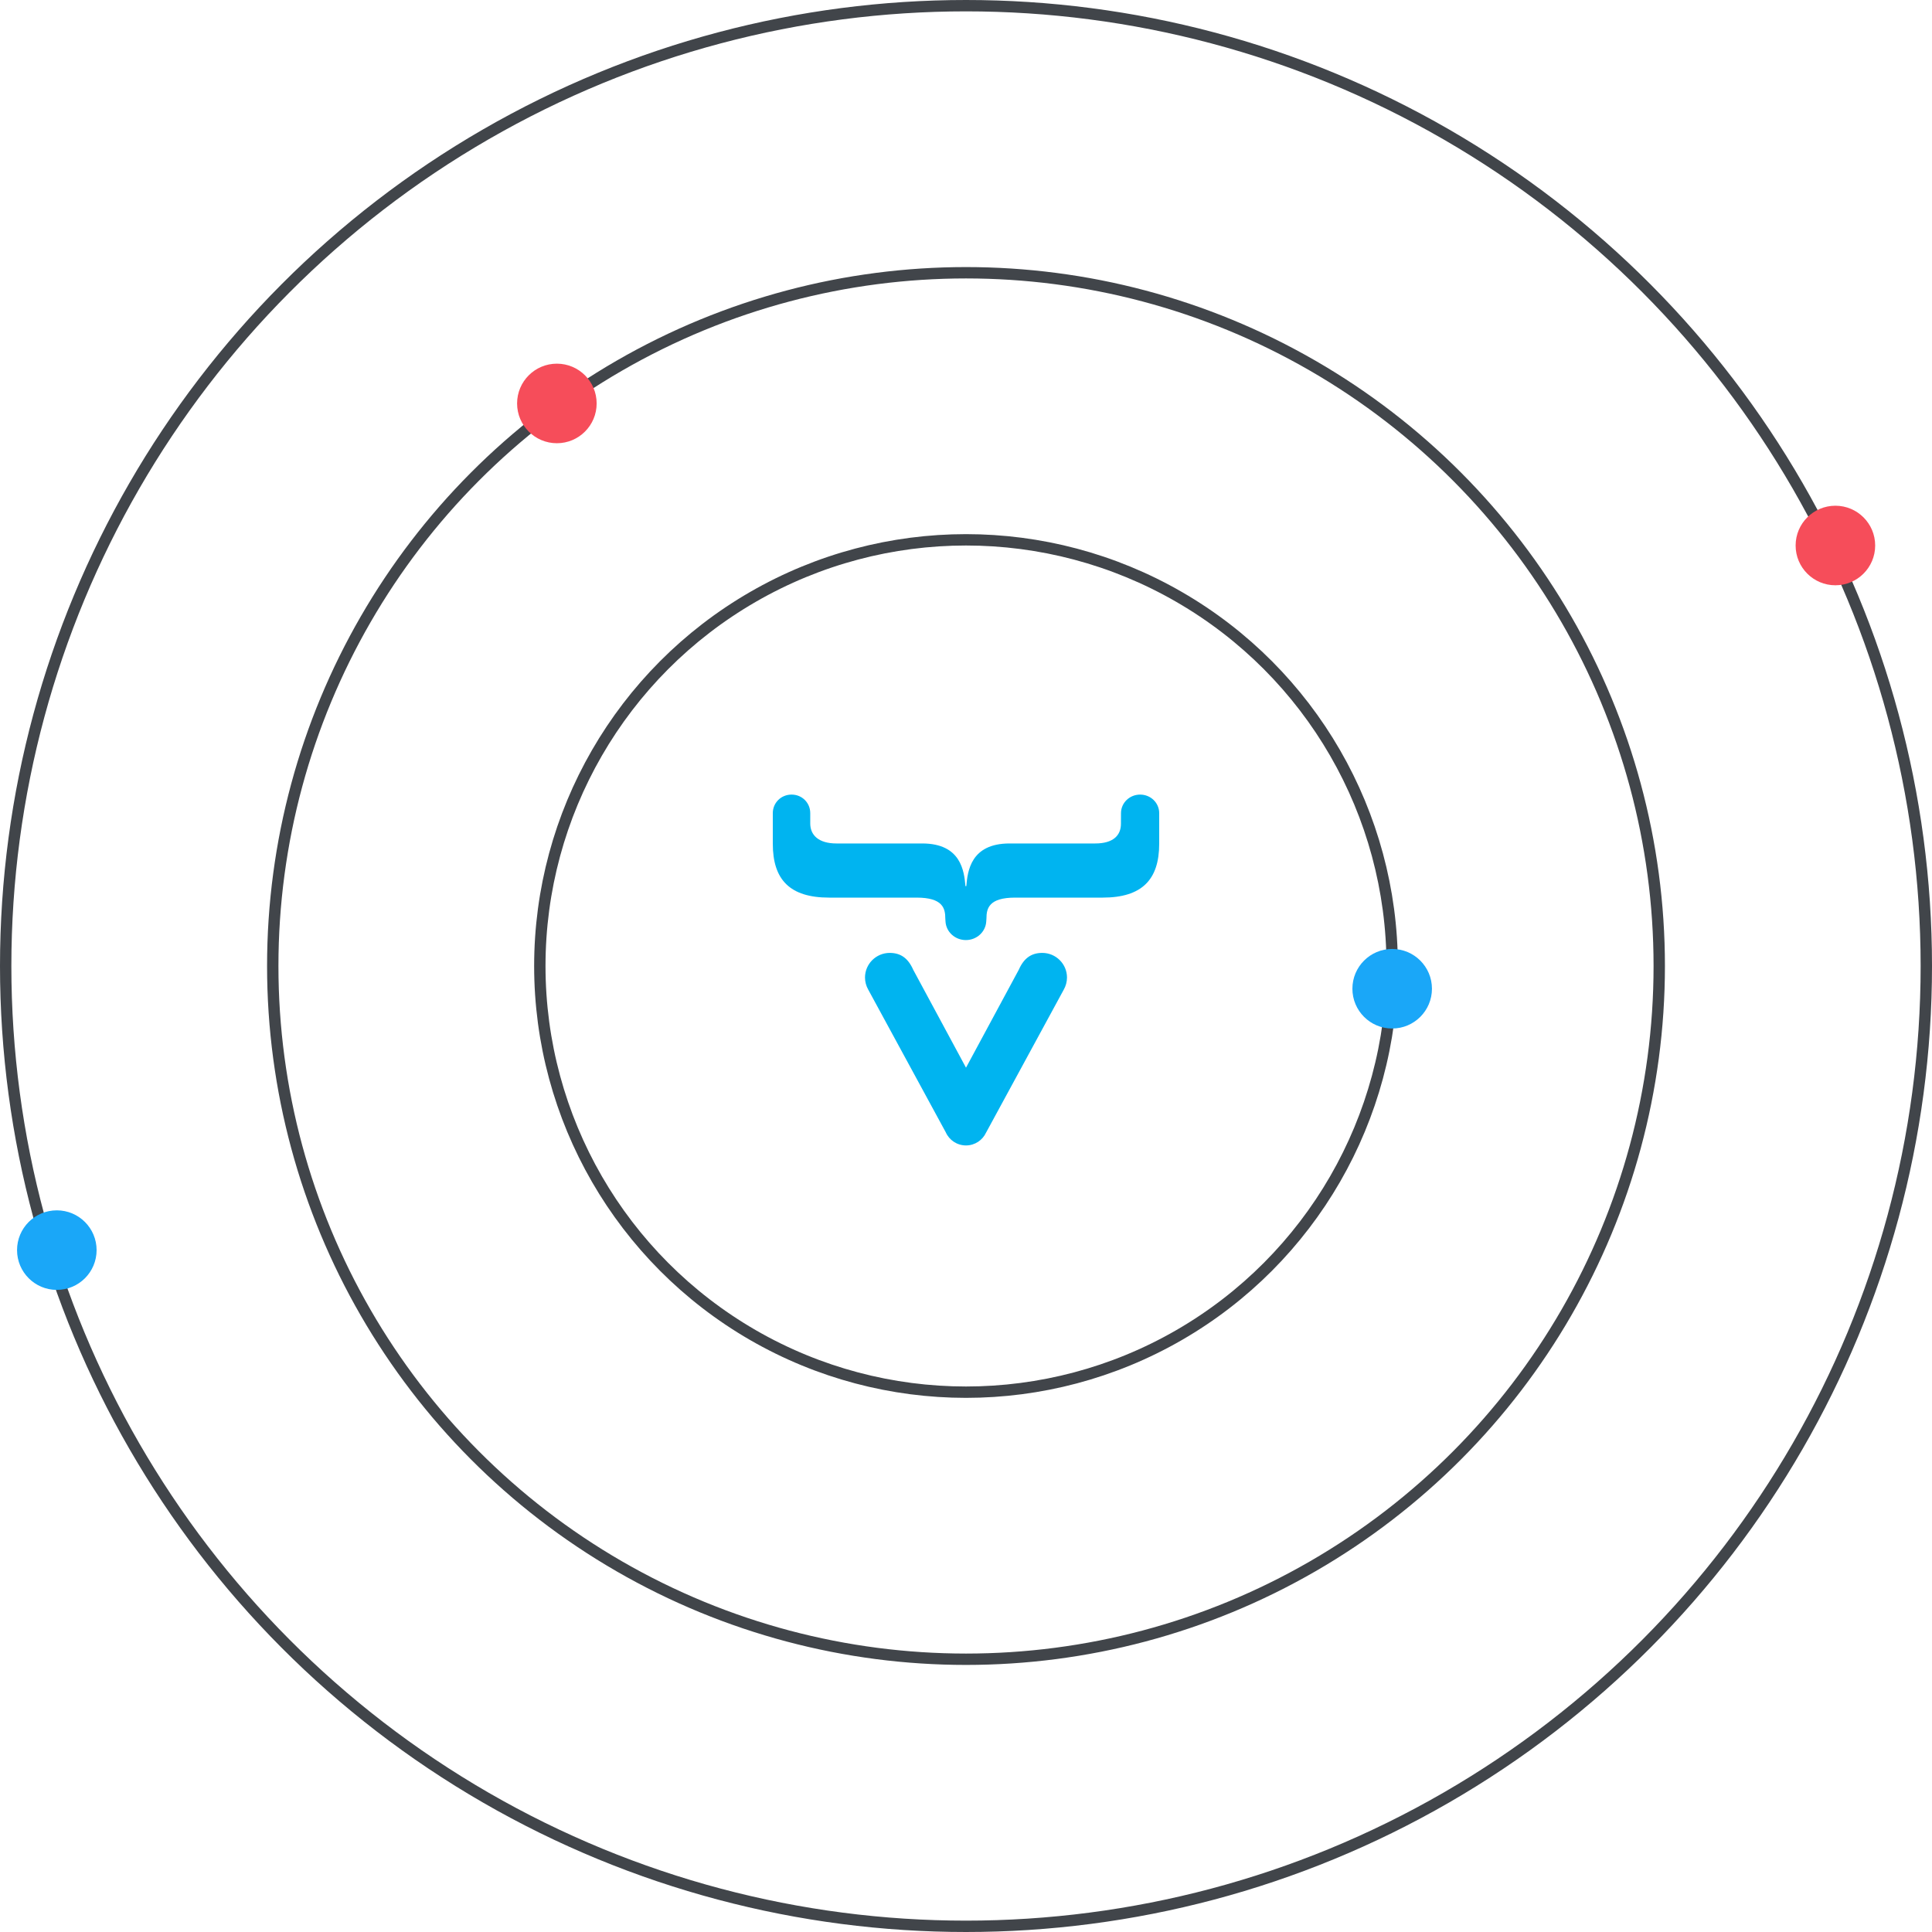 <svg width="340" height="340" viewBox="0 0 340 340" fill="none" xmlns="http://www.w3.org/2000/svg">
<path fill-rule="evenodd" clip-rule="evenodd" d="M173.563 162.168C173.583 161.997 173.598 161.84 173.598 161.654C173.598 159.837 174.05 157.965 178.65 157.965L194.033 157.965C200.971 157.965 204 154.803 204 148.479L204 143.099C204 141.297 202.515 139.835 200.646 139.835C198.777 139.835 197.277 141.297 197.277 143.099L197.268 144.967C197.268 147.003 195.918 148.435 192.752 148.435L177.67 148.435C170.808 148.435 170.28 153.344 170.054 155.944L169.903 155.944C169.677 153.344 169.149 148.435 162.287 148.435L147.205 148.435C144.039 148.435 142.59 146.952 142.59 144.916L142.59 143.099C142.59 141.297 141.173 139.835 139.303 139.835C137.434 139.835 136 141.297 136 143.099L136 148.479C136 154.803 138.986 157.965 145.923 157.965L161.307 157.965C165.906 157.965 166.359 159.837 166.359 161.654C166.359 161.84 166.373 162.007 166.394 162.177C166.503 163.996 168.064 165.436 169.978 165.436C171.893 165.436 173.454 163.987 173.563 162.168Z" fill="#00B4F0"/>
<path fill-rule="evenodd" clip-rule="evenodd" d="M169.998 201.578C171.571 201.578 172.922 200.647 173.535 199.309C173.565 199.256 173.596 199.206 173.626 199.149L187.196 174.175C187.575 173.516 187.773 172.775 187.773 172.026C187.773 169.638 185.82 167.695 183.42 167.695C181.492 167.695 180.182 168.633 179.296 170.648L170 187.894L160.714 170.668C159.818 168.633 158.508 167.695 156.58 167.695C154.18 167.695 152.227 169.638 152.227 172.026C152.227 172.775 152.425 173.516 152.801 174.17L166.373 199.146C166.393 199.184 166.413 199.217 166.434 199.253C167.033 200.621 168.402 201.578 169.998 201.578Z" fill="#00B4F0"/>
<circle cx="170" cy="170" r="75" stroke="#41454A" stroke-width="2"/>
<circle cx="170" cy="170" r="122" stroke="#41454A" stroke-width="2"/>
<circle cx="170" cy="170" r="169" stroke="#41454A" stroke-width="2"/>
<circle cx="245" cy="174" r="7" fill="#1AA7F8"/>
<circle cx="98" cy="71" r="7" fill="#F64D5A"/>
<circle cx="323" cy="96" r="7" fill="#F64D5A"/>
<circle cx="10" cy="220" r="7" fill="#1AA7F8"/>
</svg>
